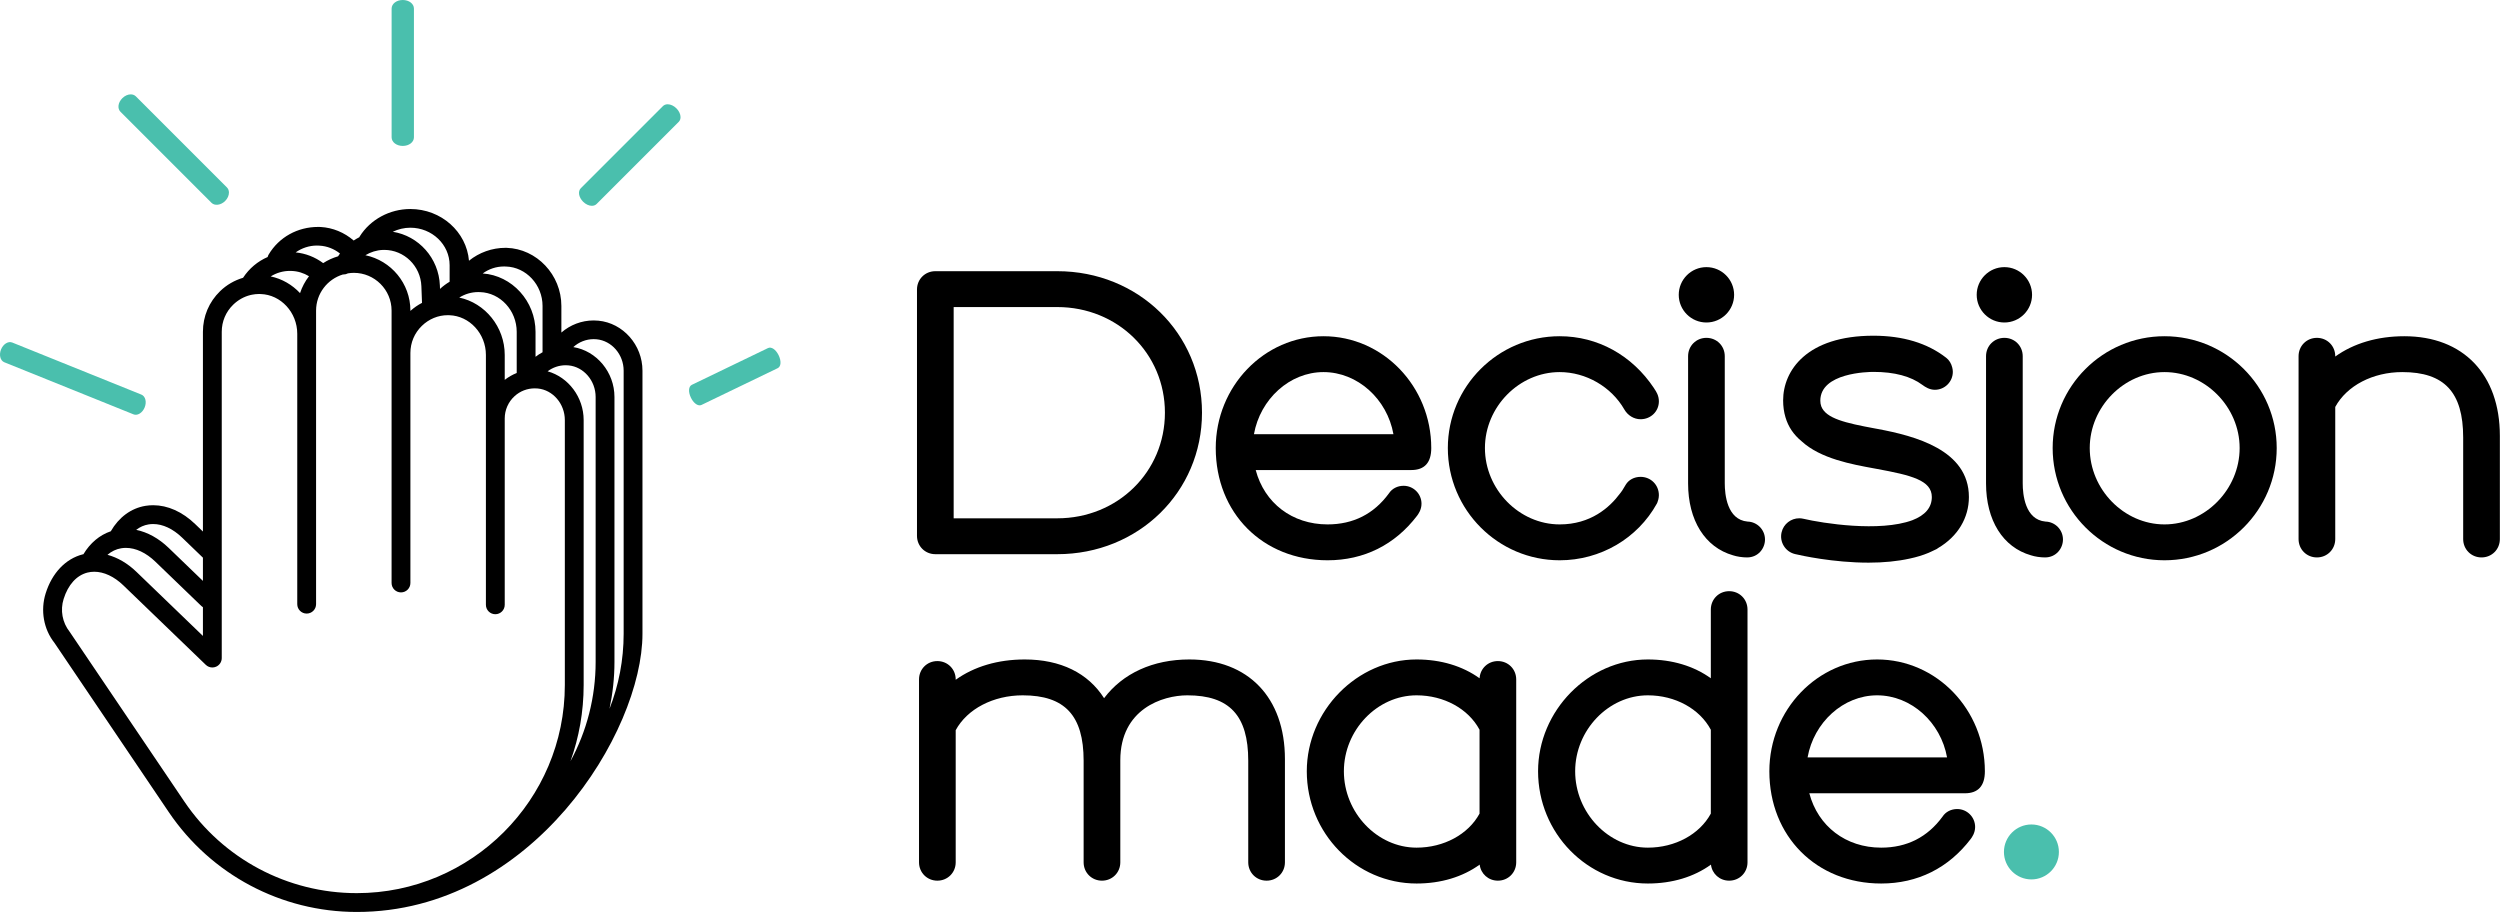 <svg width="2125" height="776" viewBox="0 0 2125 776" fill="none" xmlns="http://www.w3.org/2000/svg">
<path d="M342.357 0C337.041 0 332.874 3.204 332.874 7.296V116.742C332.874 120.833 337.041 124.038 342.357 124.038C347.678 124.038 351.845 120.833 351.845 116.742V7.296C351.845 3.204 347.678 0 342.357 0Z" fill="#4ABFAD"/>
<path d="M661.858 302.017C659.47 297.075 655.641 294.463 652.779 295.871L588.103 327.08C585.233 328.467 584.883 333.063 587.274 338.017C589.228 342.063 592.145 344.534 594.716 344.534C595.278 344.534 595.828 344.413 596.349 344.163L661.02 312.955C663.891 311.571 664.245 306.971 661.858 302.017Z" fill="#4ABFAD"/>
<path d="M120.166 335.405L10.445 291.159C8.72 290.459 6.761 290.742 4.92 291.934C3.191 293.055 1.749 294.871 0.874 297.05C-0.005 299.23 -0.23 301.534 0.241 303.538C0.741 305.68 1.966 307.238 3.682 307.93L113.403 352.167C114.024 352.421 114.682 352.546 115.353 352.546C116.528 352.546 117.753 352.159 118.932 351.396C120.657 350.28 122.095 348.459 122.974 346.284C123.853 344.1 124.082 341.8 123.607 339.792C123.107 337.655 121.882 336.096 120.166 335.405Z" fill="#4ABFAD"/>
<path d="M111.116 80.213C108.741 80.213 106.112 81.338 103.957 83.488C100.291 87.154 99.612 92.225 102.412 95.025L179.807 172.417C182.528 175.134 187.795 174.417 191.345 170.867C193.416 168.8 194.603 166.192 194.603 163.709C194.603 161.963 194.012 160.446 192.895 159.329L115.503 81.933C114.345 80.775 112.795 80.213 111.116 80.213Z" fill="#4ABFAD"/>
<path d="M567.537 88.629C565.912 88.629 564.504 89.175 563.474 90.209L493.724 159.95C491.041 162.646 491.878 167.696 495.637 171.454C497.916 173.734 500.666 174.938 503.083 174.938C504.649 174.938 506.078 174.425 507.141 173.367L576.883 103.621C577.912 102.592 578.462 101.188 578.462 99.559C578.462 97.084 577.162 94.304 574.97 92.117C572.787 89.934 570.008 88.629 567.537 88.629Z" fill="#4ABFAD"/>
<path d="M303.245 775.167C239.087 775.167 179.341 743.426 143.428 690.255L46.274 546.425C37.145 534.909 34.228 519 38.816 504.355C44.249 487.009 55.745 474.934 70.357 471.196L70.903 471.1C76.662 461.505 84.707 454.771 94.182 451.571C101.057 439.642 111.432 431.963 123.703 429.955C125.857 429.609 128.024 429.438 130.195 429.438C142.541 429.438 155.037 434.984 165.966 445.525L172.487 451.809V282.009C172.487 268.892 177.67 256.633 187.087 247.5C192.682 242.071 199.366 238.284 206.607 236.109C211.812 228.163 219.057 222.125 227.516 218.458C227.699 217.75 227.945 217.05 228.341 216.388C237.166 201.521 253.045 192.892 270.387 192.892C271.091 192.892 271.803 192.904 272.512 192.933C282.857 193.513 292.707 197.596 300.62 204.446C302.166 203.408 303.774 202.479 305.428 201.629L305.716 201.038C314.703 186.617 331.203 177.663 348.774 177.663C375.033 177.663 396.591 197.063 398.633 221.621C407.287 214.633 418.237 210.65 429.716 210.65C429.991 210.65 430.274 210.654 430.549 210.658C456.258 211.425 477.17 233.583 477.17 260.063V282.667C484.645 276.154 494.345 272.379 504.578 272.379C505.912 272.379 507.258 272.446 508.608 272.575C529.633 274.563 546.099 293.229 546.099 315.067V538.721C546.099 622.209 452.341 775.167 303.245 775.167ZM80.107 485.984C78.136 485.984 76.199 486.221 74.316 486.696C65.061 489.067 57.878 497.034 54.082 509.138C51.078 518.73 52.982 529.142 59.182 536.988L156.682 681.301C189.62 730.059 244.407 759.167 303.245 759.167C400.77 759.167 480.112 679.834 480.112 582.309V357.088C480.112 343.25 470.003 331.454 457.099 330.221C456.262 330.142 455.428 330.104 454.599 330.104C448.199 330.104 442.162 332.392 437.391 336.738C432.07 341.571 429.02 348.463 429.02 355.642V514.088C429.02 518.513 425.437 522.088 421.02 522.088C416.599 522.088 413.02 518.513 413.02 514.088V301.688C413.02 283.588 399.07 268.446 381.924 267.938C381.47 267.921 381.02 267.908 380.57 267.908C372.353 267.908 364.541 271.2 358.587 276.979C352.303 283.079 348.841 291.259 348.841 300.009V495.542C348.841 499.963 345.262 503.542 340.845 503.542C336.424 503.542 332.841 499.963 332.841 495.542V264.009C332.841 246.313 318.449 231.921 300.753 231.921C299.041 231.921 297.37 232.096 295.732 232.354C294.591 232.979 293.312 233.3 292.016 233.3C291.857 233.3 291.699 233.292 291.545 233.283C278.328 237.254 268.666 249.517 268.666 264.009V513.542C268.666 517.963 265.087 521.542 260.666 521.542C256.249 521.542 252.666 517.963 252.666 513.542V283.688C252.666 265.588 238.72 250.446 221.574 249.938C221.074 249.913 220.582 249.9 220.087 249.9C218.087 249.9 216.116 250.117 214.187 250.5C213.732 250.65 213.274 250.738 212.803 250.804C207.374 252.154 202.357 254.975 198.228 258.975C191.945 265.079 188.487 273.259 188.487 282.009V559.363C188.487 562.575 186.57 565.471 183.616 566.721C182.603 567.15 181.541 567.359 180.482 567.359C178.453 567.359 176.453 566.584 174.937 565.121L104.87 497.58C97.02 490.017 88.274 485.984 80.107 485.984ZM480.824 310.459C475.187 310.459 469.833 312.346 465.466 315.609C483.104 320.567 496.108 337.55 496.108 357.088V582.309C496.108 605 492.141 626.775 484.908 647.013C498.741 621.521 506.291 592.646 506.291 562.667V337.446C506.291 323.609 496.183 311.813 483.278 310.579C482.453 310.5 481.637 310.459 480.824 310.459ZM504.641 288.271C498.116 288.271 491.978 290.775 487.316 295.025C507.116 298.229 522.291 316.346 522.291 337.446V562.667C522.291 576.213 520.799 589.53 518.074 602.484C525.92 582.463 530.104 560.896 530.104 538.721V315.067C530.104 301.329 519.995 289.613 507.091 288.388C506.266 288.309 505.449 288.271 504.641 288.271ZM107.041 465.705C105.707 465.705 104.386 465.809 103.082 466.017C98.724 466.73 94.787 468.638 91.349 471.584C99.932 473.905 108.378 478.746 115.97 486.067L172.487 540.542V516.13C172.007 515.834 171.553 515.488 171.132 515.084L132.162 477.517C124.149 469.784 115.374 465.705 107.041 465.705ZM130.178 445.434C128.87 445.434 127.57 445.538 126.286 445.746C122.42 446.375 118.891 447.954 115.757 450.379C125.403 452.359 134.903 457.538 143.466 465.796L172.487 493.775V474.029L154.862 457.042C146.987 449.442 138.366 445.434 130.178 445.434ZM406.474 248.263C400.616 248.263 395.116 249.967 390.358 252.938C412.278 257.529 429.02 277.842 429.02 301.688V322.884C432.133 320.459 435.57 318.496 439.203 317.046V282.059C439.203 263.954 425.253 248.813 408.108 248.304C407.562 248.275 407.016 248.263 406.474 248.263ZM428.403 226.504C421.712 226.504 415.47 228.663 410.291 232.446C435.203 234.138 455.203 255.988 455.203 282.059V303.275C457.078 301.813 459.074 300.525 461.166 299.409V260.063C461.166 242.088 447.22 227.05 430.074 226.546C429.516 226.517 428.958 226.504 428.403 226.504ZM326.628 212.413C326.237 212.413 325.845 212.421 325.453 212.433C320.133 212.633 315.037 214.25 310.574 216.938C332.395 221.484 348.841 240.859 348.841 264.009V264.275C351.874 261.559 355.174 259.254 358.708 257.434L358.178 243.321C357.533 226.038 343.495 212.413 326.628 212.413ZM246.303 230.271C240.495 230.271 234.924 231.975 230.087 234.95C239.741 236.992 248.395 242.046 255.041 249.154C256.749 243.909 259.357 239.075 262.649 234.788C258.12 232.038 253.012 230.458 247.753 230.304C247.27 230.279 246.787 230.271 246.303 230.271ZM348.774 193.554C343.516 193.554 338.433 194.813 333.853 197.004C355.791 200.463 373.024 219.354 373.899 242.733L374.008 245.584C376.495 243.234 379.258 241.225 382.178 239.467V225.417C382.178 207.846 367.191 193.554 348.774 193.554ZM269.362 208.721C262.824 208.721 256.545 210.838 251.307 214.542C259.749 215.367 267.812 218.521 274.699 223.65C278.574 221.138 282.828 219.175 287.362 217.858C287.891 217.054 288.407 216.246 288.982 215.479C283.957 211.508 277.92 209.154 271.624 208.804C270.866 208.75 270.112 208.721 269.362 208.721Z" fill="black"/>
<path d="M898.67 440.567H810.616V261H898.67C949.987 261 990.183 300.434 990.183 350.779C990.183 401.129 949.987 440.567 898.67 440.567ZM795.025 471.055H898.67C967.662 471.055 1021.7 418.221 1021.7 350.779C1021.7 283.342 967.662 230.513 898.67 230.513H795.025C786.287 230.513 779.437 237.363 779.437 246.1V455.463C779.437 464.205 786.287 471.055 795.025 471.055Z" fill="black"/>
<path d="M1065.86 369.05C1071.17 339.259 1096.14 316.275 1124.97 316.275C1153.98 316.275 1179.1 339.259 1184.42 369.05H1065.86ZM1128.43 476.238C1159.34 476.238 1185.64 463.155 1204.55 438.342C1205.47 437.105 1208.28 433.346 1208.28 428.171C1208.28 419.767 1201.45 412.925 1193.04 412.925C1187.83 412.925 1183.22 415.321 1180.6 419.346C1167.81 436.867 1150.26 445.746 1128.43 445.746C1098.29 445.746 1074.76 427.542 1067.35 399.538H1199.6C1210.86 399.538 1216.57 393.246 1216.57 380.838C1216.57 328.43 1175.48 285.792 1124.97 285.792C1074.47 285.792 1033.38 328.43 1033.38 380.838C1033.38 436.117 1073.36 476.238 1128.43 476.238Z" fill="black"/>
<path d="M1325.72 476.238C1360.25 476.238 1391.9 457.775 1408.33 428.059L1408.78 427.092C1409.16 426.125 1410.05 423.596 1410.05 420.913C1410.05 412.175 1403.2 405.325 1394.47 405.325C1389.08 405.325 1384.34 407.88 1381.88 411.996C1381.35 412.846 1380.85 413.692 1380.35 414.534C1379.33 416.267 1378.44 417.767 1377.43 418.942L1377.05 419.413C1368.17 431.425 1352.04 445.746 1325.72 445.746C1291.28 445.746 1262.19 416.025 1262.19 380.838C1262.19 345.842 1291.28 316.275 1325.72 316.275C1348.04 316.275 1369.61 328.734 1380.66 348.005C1383.6 353.155 1388.89 356.35 1394.47 356.35C1403.2 356.35 1410.05 349.655 1410.05 341.109C1410.05 336.255 1407.73 332.767 1406.61 331.092L1406.4 330.809L1405.89 329.925C1387.2 301.875 1357.97 285.792 1325.72 285.792C1273.3 285.792 1230.66 328.43 1230.66 380.838C1230.66 433.442 1273.3 476.238 1325.72 476.238Z" fill="black"/>
<path d="M1450.46 274.125C1463.44 274.125 1474 263.571 1474 250.592C1474 237.617 1463.44 227.059 1450.46 227.059C1437.48 227.059 1426.93 237.617 1426.93 250.592C1426.93 263.571 1437.48 274.125 1450.46 274.125Z" fill="black"/>
<path d="M1485.42 443.338C1467.95 441.771 1466.05 420.15 1466.05 410.896V302.758C1466.05 294.017 1459.21 287.171 1450.46 287.171C1441.72 287.171 1434.88 294.017 1434.88 302.758V410.896C1434.88 442.338 1449.28 465.221 1473.06 472.013C1476.37 473.109 1481.05 473.817 1485 473.817C1494.55 473.817 1500.25 466.067 1500.25 458.575C1500.25 450.309 1493.64 443.559 1485.42 443.338Z" fill="black"/>
<path d="M1703.73 274.125C1716.7 274.125 1727.25 263.571 1727.25 250.592C1727.25 237.617 1716.7 227.059 1703.73 227.059C1690.75 227.059 1680.19 237.617 1680.19 250.592C1680.19 263.571 1690.75 274.125 1703.73 274.125Z" fill="black"/>
<path d="M1738.68 443.338C1721.2 441.771 1719.31 420.15 1719.31 410.896V302.758C1719.31 294.017 1712.46 287.171 1703.73 287.171C1694.98 287.171 1688.13 294.017 1688.13 302.758V410.896C1688.13 442.338 1702.53 465.221 1726.32 472.013C1729.61 473.109 1734.3 473.817 1738.27 473.817C1747.81 473.817 1753.52 466.067 1753.52 458.575C1753.52 450.309 1746.9 443.559 1738.68 443.338Z" fill="black"/>
<path d="M1839.81 445.746C1805.38 445.746 1776.28 416.025 1776.28 380.838C1776.28 345.842 1805.38 316.275 1839.81 316.275C1874.43 316.275 1903.69 345.842 1903.69 380.838C1903.69 416.025 1874.43 445.746 1839.81 445.746ZM1839.81 285.792C1787.4 285.792 1744.76 328.43 1744.76 380.838C1744.76 433.442 1787.4 476.238 1839.81 476.238C1892.41 476.238 1935.2 433.442 1935.2 380.838C1935.2 328.43 1892.41 285.792 1839.81 285.792Z" fill="black"/>
<path d="M2043.65 285.792C2020.84 285.792 2000.63 291.817 1984.96 303.05V302.759C1984.96 294.017 1978.11 287.171 1969.37 287.171C1960.63 287.171 1953.78 294.017 1953.78 302.759V458.23C1953.78 466.967 1960.63 473.817 1969.37 473.817C1978.11 473.817 1984.96 466.967 1984.96 458.23V345.9C1994.78 327.842 2016.9 316.275 2041.93 316.275C2077.73 316.275 2093.7 333.417 2093.7 371.859V458.23C2093.7 466.967 2100.55 473.817 2109.29 473.817C2118.04 473.817 2124.88 466.967 2124.88 458.23V370.475C2124.88 318.238 2093.76 285.792 2043.65 285.792Z" fill="black"/>
<path d="M1010.95 560.542C979.983 560.542 954.358 572.359 938.466 593.455C924.916 572.1 901.508 560.542 871.037 560.542C848.22 560.542 828.012 566.567 812.345 577.805V577.509C812.345 568.771 805.495 561.921 796.75 561.921C788.012 561.921 781.166 568.771 781.166 577.509V732.98C781.166 741.721 788.012 748.567 796.75 748.567C805.495 748.567 812.345 741.721 812.345 732.98V620.65C822.17 602.592 844.287 591.03 869.308 591.03C905.116 591.03 921.083 608.171 921.083 646.609V732.98C921.083 741.721 927.933 748.567 936.675 748.567C945.416 748.567 952.262 741.721 952.262 732.98V646.263C952.262 602.663 988.066 591.03 1009.23 591.03C1045.04 591.03 1061.01 608.171 1061.01 646.609V732.98C1061.01 741.721 1067.85 748.567 1076.6 748.567C1085.34 748.567 1092.19 741.721 1092.19 732.98V645.225C1092.19 592.992 1061.06 560.542 1010.95 560.542Z" fill="black"/>
<path d="M1204.1 720.501C1170.6 720.501 1142.3 690.775 1142.3 655.592C1142.3 620.592 1170.6 591.03 1204.1 591.03C1227.32 591.03 1248.1 602.446 1257.61 620.271V691.571C1248.04 709.205 1227.27 720.501 1204.1 720.501ZM1273.19 561.921C1264.78 561.921 1258.12 568.271 1257.64 576.546C1243.16 566.125 1224.75 560.542 1204.1 560.542C1153.51 560.542 1110.77 604.067 1110.77 655.592C1110.77 708.192 1152.64 750.988 1204.1 750.988C1224.79 750.988 1243.23 745.384 1257.72 734.917C1258.65 742.713 1265.11 748.567 1273.19 748.567C1281.94 748.567 1288.78 741.721 1288.78 732.98V577.509C1288.78 568.771 1281.94 561.921 1273.19 561.921Z" fill="black"/>
<path d="M1400.69 720.501C1367.19 720.501 1338.89 690.776 1338.89 655.592C1338.89 620.592 1367.19 591.03 1400.69 591.03C1423.92 591.03 1444.69 602.446 1454.2 620.271V691.572C1444.63 709.205 1423.86 720.501 1400.69 720.501ZM1469.78 502.5C1461.05 502.5 1454.2 509.351 1454.2 518.092V576.53C1439.73 566.121 1421.32 560.542 1400.69 560.542C1350.1 560.542 1307.36 604.067 1307.36 655.592C1307.36 708.192 1349.23 750.988 1400.69 750.988C1421.38 750.988 1439.82 745.384 1454.31 734.917C1455.24 742.713 1461.7 748.567 1469.78 748.567C1478.53 748.567 1485.38 741.722 1485.38 732.98V518.092C1485.38 509.351 1478.53 502.5 1469.78 502.5Z" fill="black"/>
<path d="M1536.44 643.805C1541.75 614.009 1566.72 591.03 1595.55 591.03C1624.55 591.03 1649.67 614.009 1655 643.805H1536.44ZM1595.55 560.542C1545.04 560.542 1503.95 603.184 1503.95 655.592C1503.95 710.867 1543.93 750.988 1599 750.988C1629.91 750.988 1656.22 737.909 1675.13 713.092C1676.05 711.859 1678.86 708.096 1678.86 702.921C1678.86 694.517 1672.02 687.68 1663.61 687.68C1658.41 687.68 1653.8 690.071 1651.18 694.092C1638.39 711.613 1620.84 720.501 1599 720.501C1568.87 720.501 1545.33 702.292 1537.92 674.288H1670.18C1681.43 674.288 1687.14 667.996 1687.14 655.592C1687.14 603.184 1646.05 560.542 1595.55 560.542Z" fill="black"/>
<path d="M1525.82 470.963C1530.98 472.184 1558.24 478.259 1588.29 478.259C1601.1 478.259 1612.88 477.088 1623.29 474.784C1629.14 473.55 1634.5 471.913 1639.25 469.913C1639.94 469.63 1640.6 469.317 1641.26 469.005L1642.98 468.196C1643.46 467.975 1643.95 467.755 1644.4 467.517L1645.18 467.155L1646.07 466.73L1647.01 466.113L1647.46 465.788C1664.08 455.992 1673.57 440.221 1673.57 422.471C1673.57 382.413 1627.75 370.563 1595.99 364.605L1593.8 364.205C1568.75 359.58 1552.03 355.771 1548.07 345.371C1547.53 343.846 1547.27 342.25 1547.27 340.6C1547.27 316.8 1587.86 316.113 1592.49 316.113C1610.28 316.113 1624.3 319.859 1634.14 327.242C1636.49 328.988 1640.13 331.317 1644.65 331.317C1653.06 331.317 1659.9 324.475 1659.9 316.071C1659.9 314.921 1659.74 313.692 1659.42 312.421C1658.63 308.996 1656.73 305.955 1654.19 304.05C1638.24 291.642 1617.46 285.354 1592.4 285.354C1535.76 285.354 1515.66 314.967 1515.66 340.325C1515.66 345.425 1516.32 350.229 1517.63 354.6C1520 362.738 1524.53 369.459 1531.45 375.15C1547.52 389.875 1573.94 394.68 1593.24 398.184L1595.44 398.592C1624.44 403.946 1642.05 408.221 1642.05 422.467C1642.05 431.317 1636.49 437.946 1625.53 442.175C1597.66 452.463 1549.22 444.78 1532.9 440.955C1531.71 440.675 1530.53 440.538 1529.36 440.538C1522.37 440.538 1516.03 445.33 1514.36 452.417C1513.41 456.421 1514.08 460.563 1516.25 464.063C1518.41 467.567 1521.81 470.017 1525.82 470.963Z" fill="black"/>
<path d="M1726.7 747.505C1713.83 747.505 1703.35 737.03 1703.35 724.155C1703.35 711.275 1713.83 700.801 1726.7 700.801C1739.58 700.801 1750.06 711.275 1750.06 724.155C1750.06 737.03 1739.58 747.505 1726.7 747.505Z" fill="#4ABFAD"/>
</svg>
